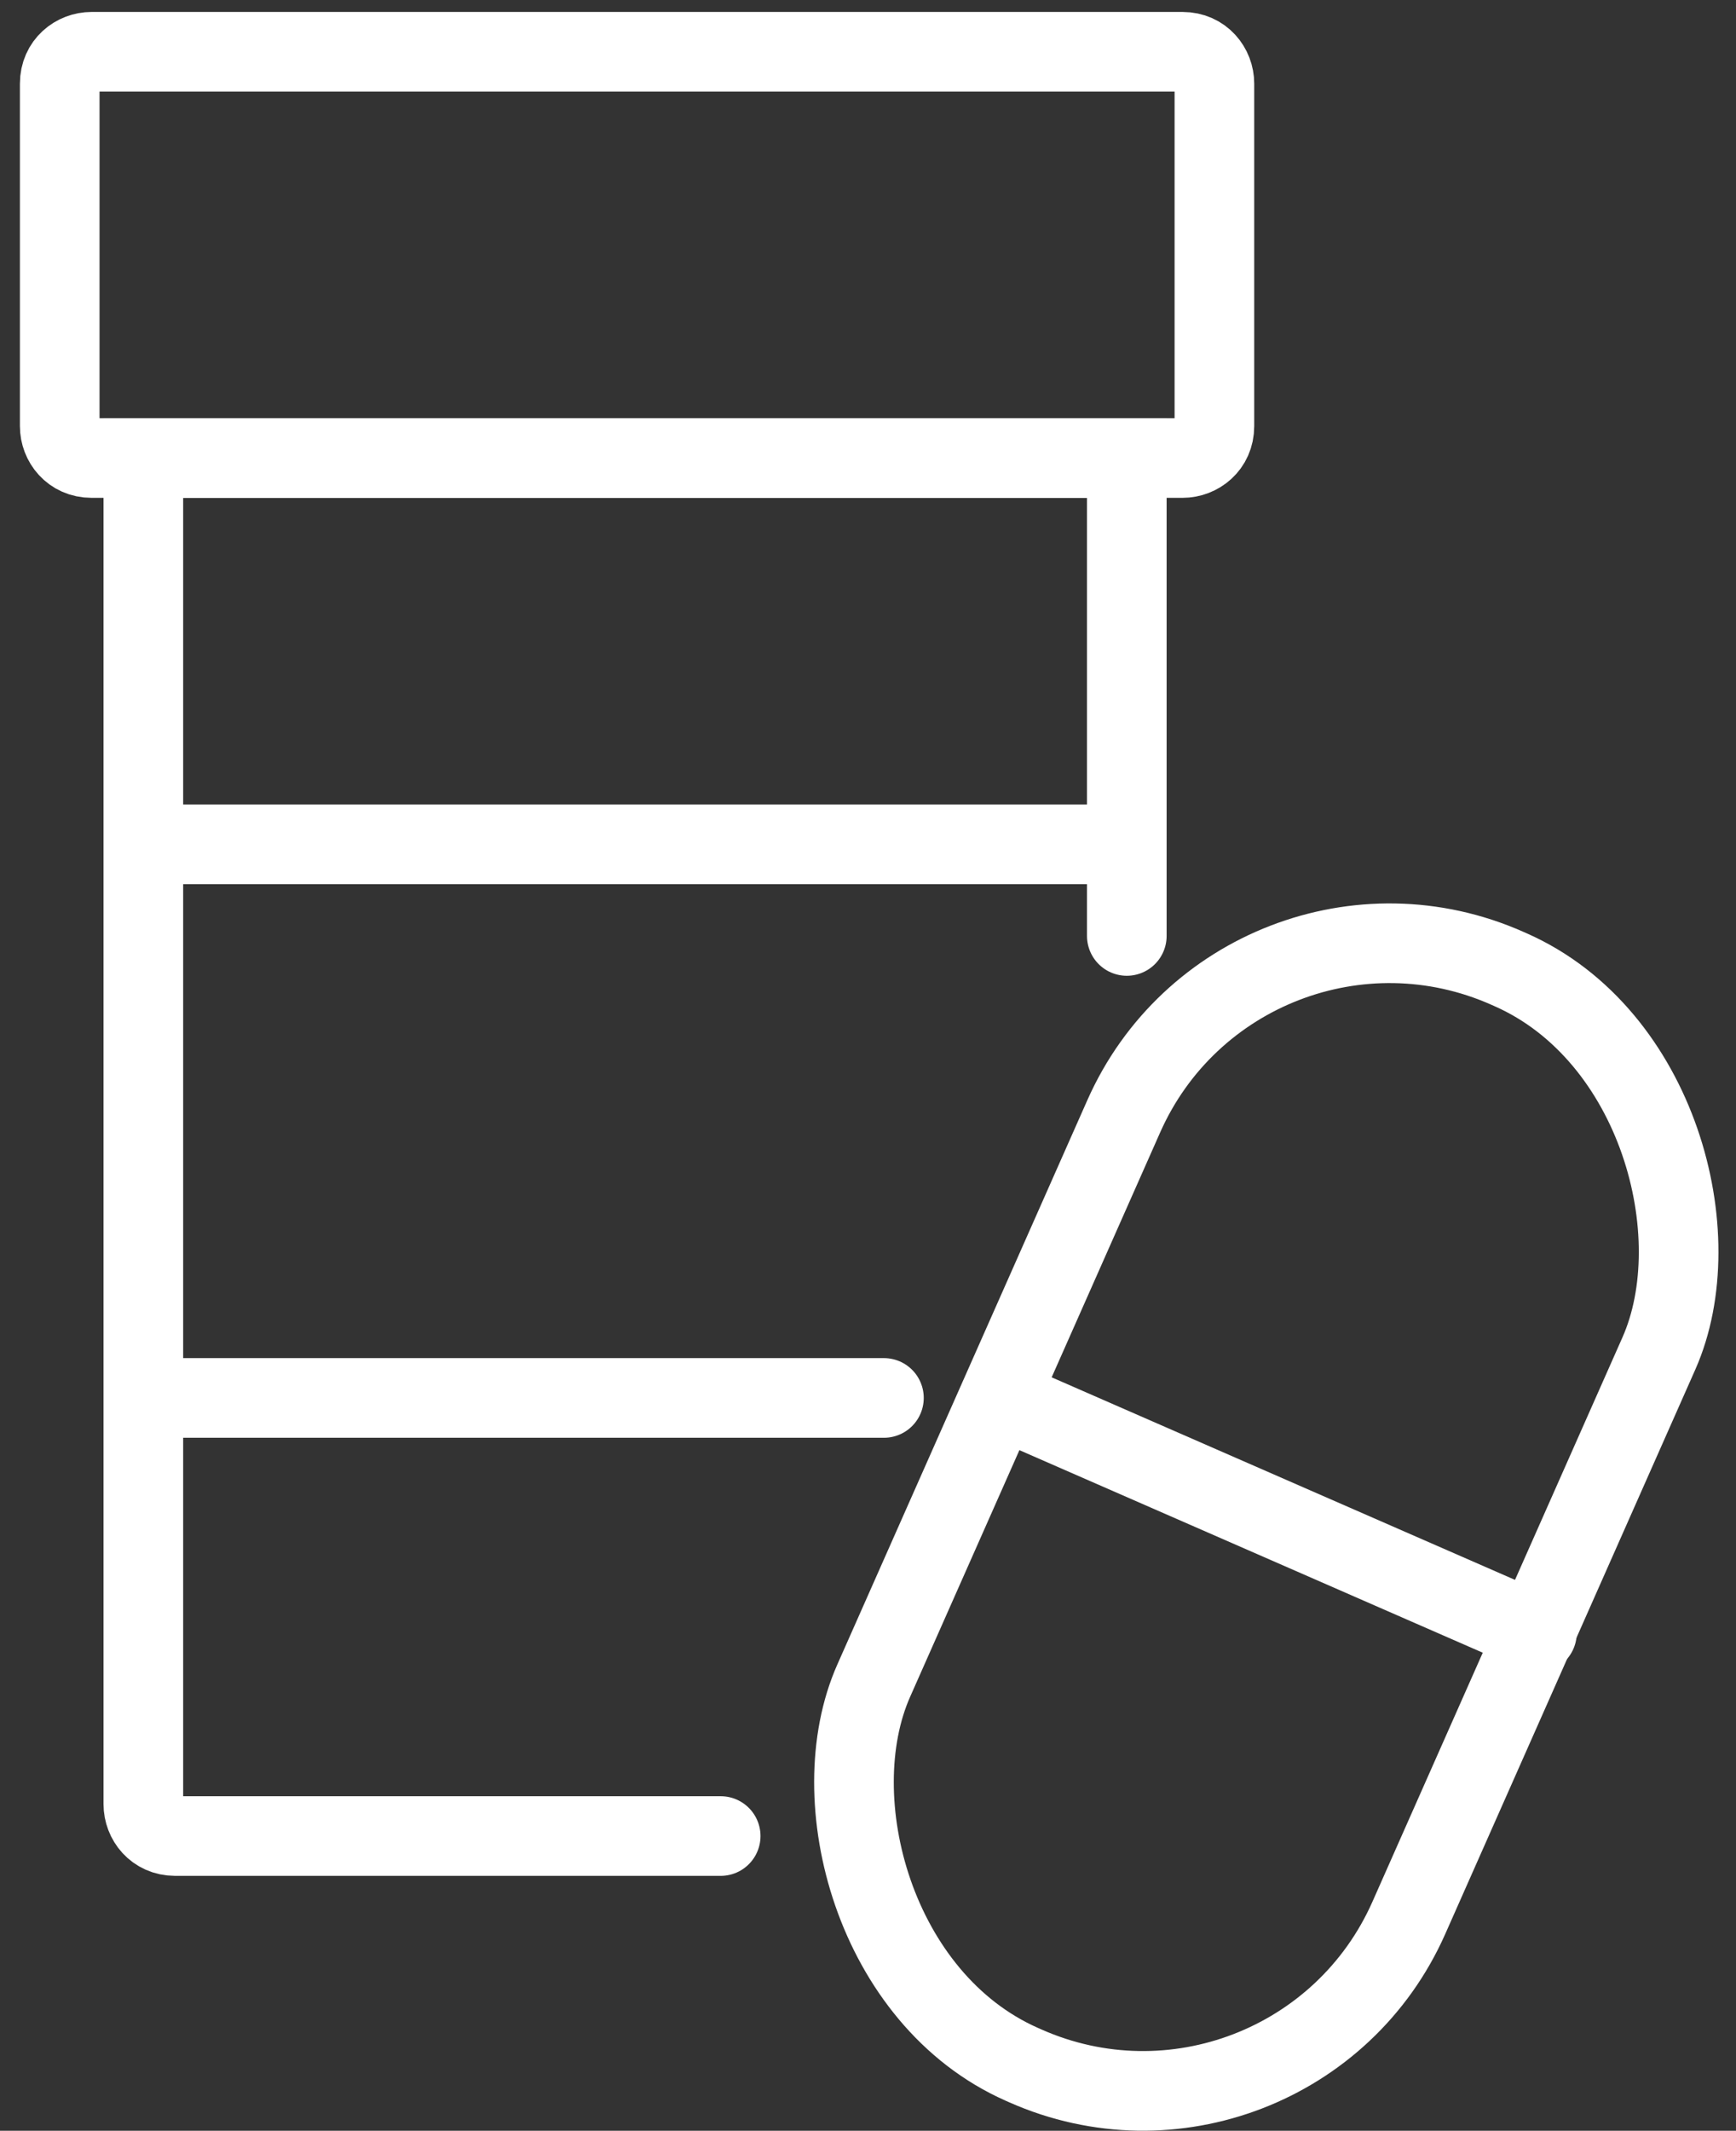 <?xml version="1.0" encoding="UTF-8"?>
<svg id="Ebene_1" xmlns="http://www.w3.org/2000/svg" version="1.1" viewBox="0 0 43.6 53.5">
  <rect x="0" y="0" width="43.6" height="53.5" fill="#333333" stroke="none"/>
  <!-- Generator: Adobe Illustrator 29.8.1, SVG Export Plug-In . SVG Version: 2.1.1 Build 2)  -->
  <g>
    <path d="M18.1,46.1H4.4c-.5,0-.8-.4-.8-.8V11.5h24.7v12" fill="none" stroke="#fff" stroke-linecap="round" stroke-miterlimit="10" stroke-width="2"/>
    <path d="M29.6,11.5H2.3c-.5,0-.8-.4-.8-.8V2.1c0-.5.4-.8.8-.8h27.4c.5,0,.8.4.8.8v8.6c0,.5-.4.8-.8.8Z" fill="none" stroke="#fff" stroke-miterlimit="10" stroke-width="2"/>
    <line x1="4" y1="21.2" x2="28.3" y2="21.2" fill="none" stroke="#fff" stroke-miterlimit="10" stroke-width="2"/>
    <line x1="4.4" y1="35.1" x2="22.2" y2="35.1" fill="none" stroke="#fff" stroke-linecap="round" stroke-miterlimit="10" stroke-width="2"/>
  </g>
  <g>
    <rect x="24.5" y="23" width="14.7" height="30.1" rx="7.3" ry="7.3" transform="translate(18.1 -9.6) rotate(23.9)" fill="none" stroke="#fff" stroke-linecap="round" stroke-miterlimit="10" stroke-width="2"/>
    <line x1="25.1" y1="35.1" x2="38.6" y2="41" fill="none" stroke="#fff" stroke-linecap="round" stroke-miterlimit="10" stroke-width="2"/>
  </g>
</svg>